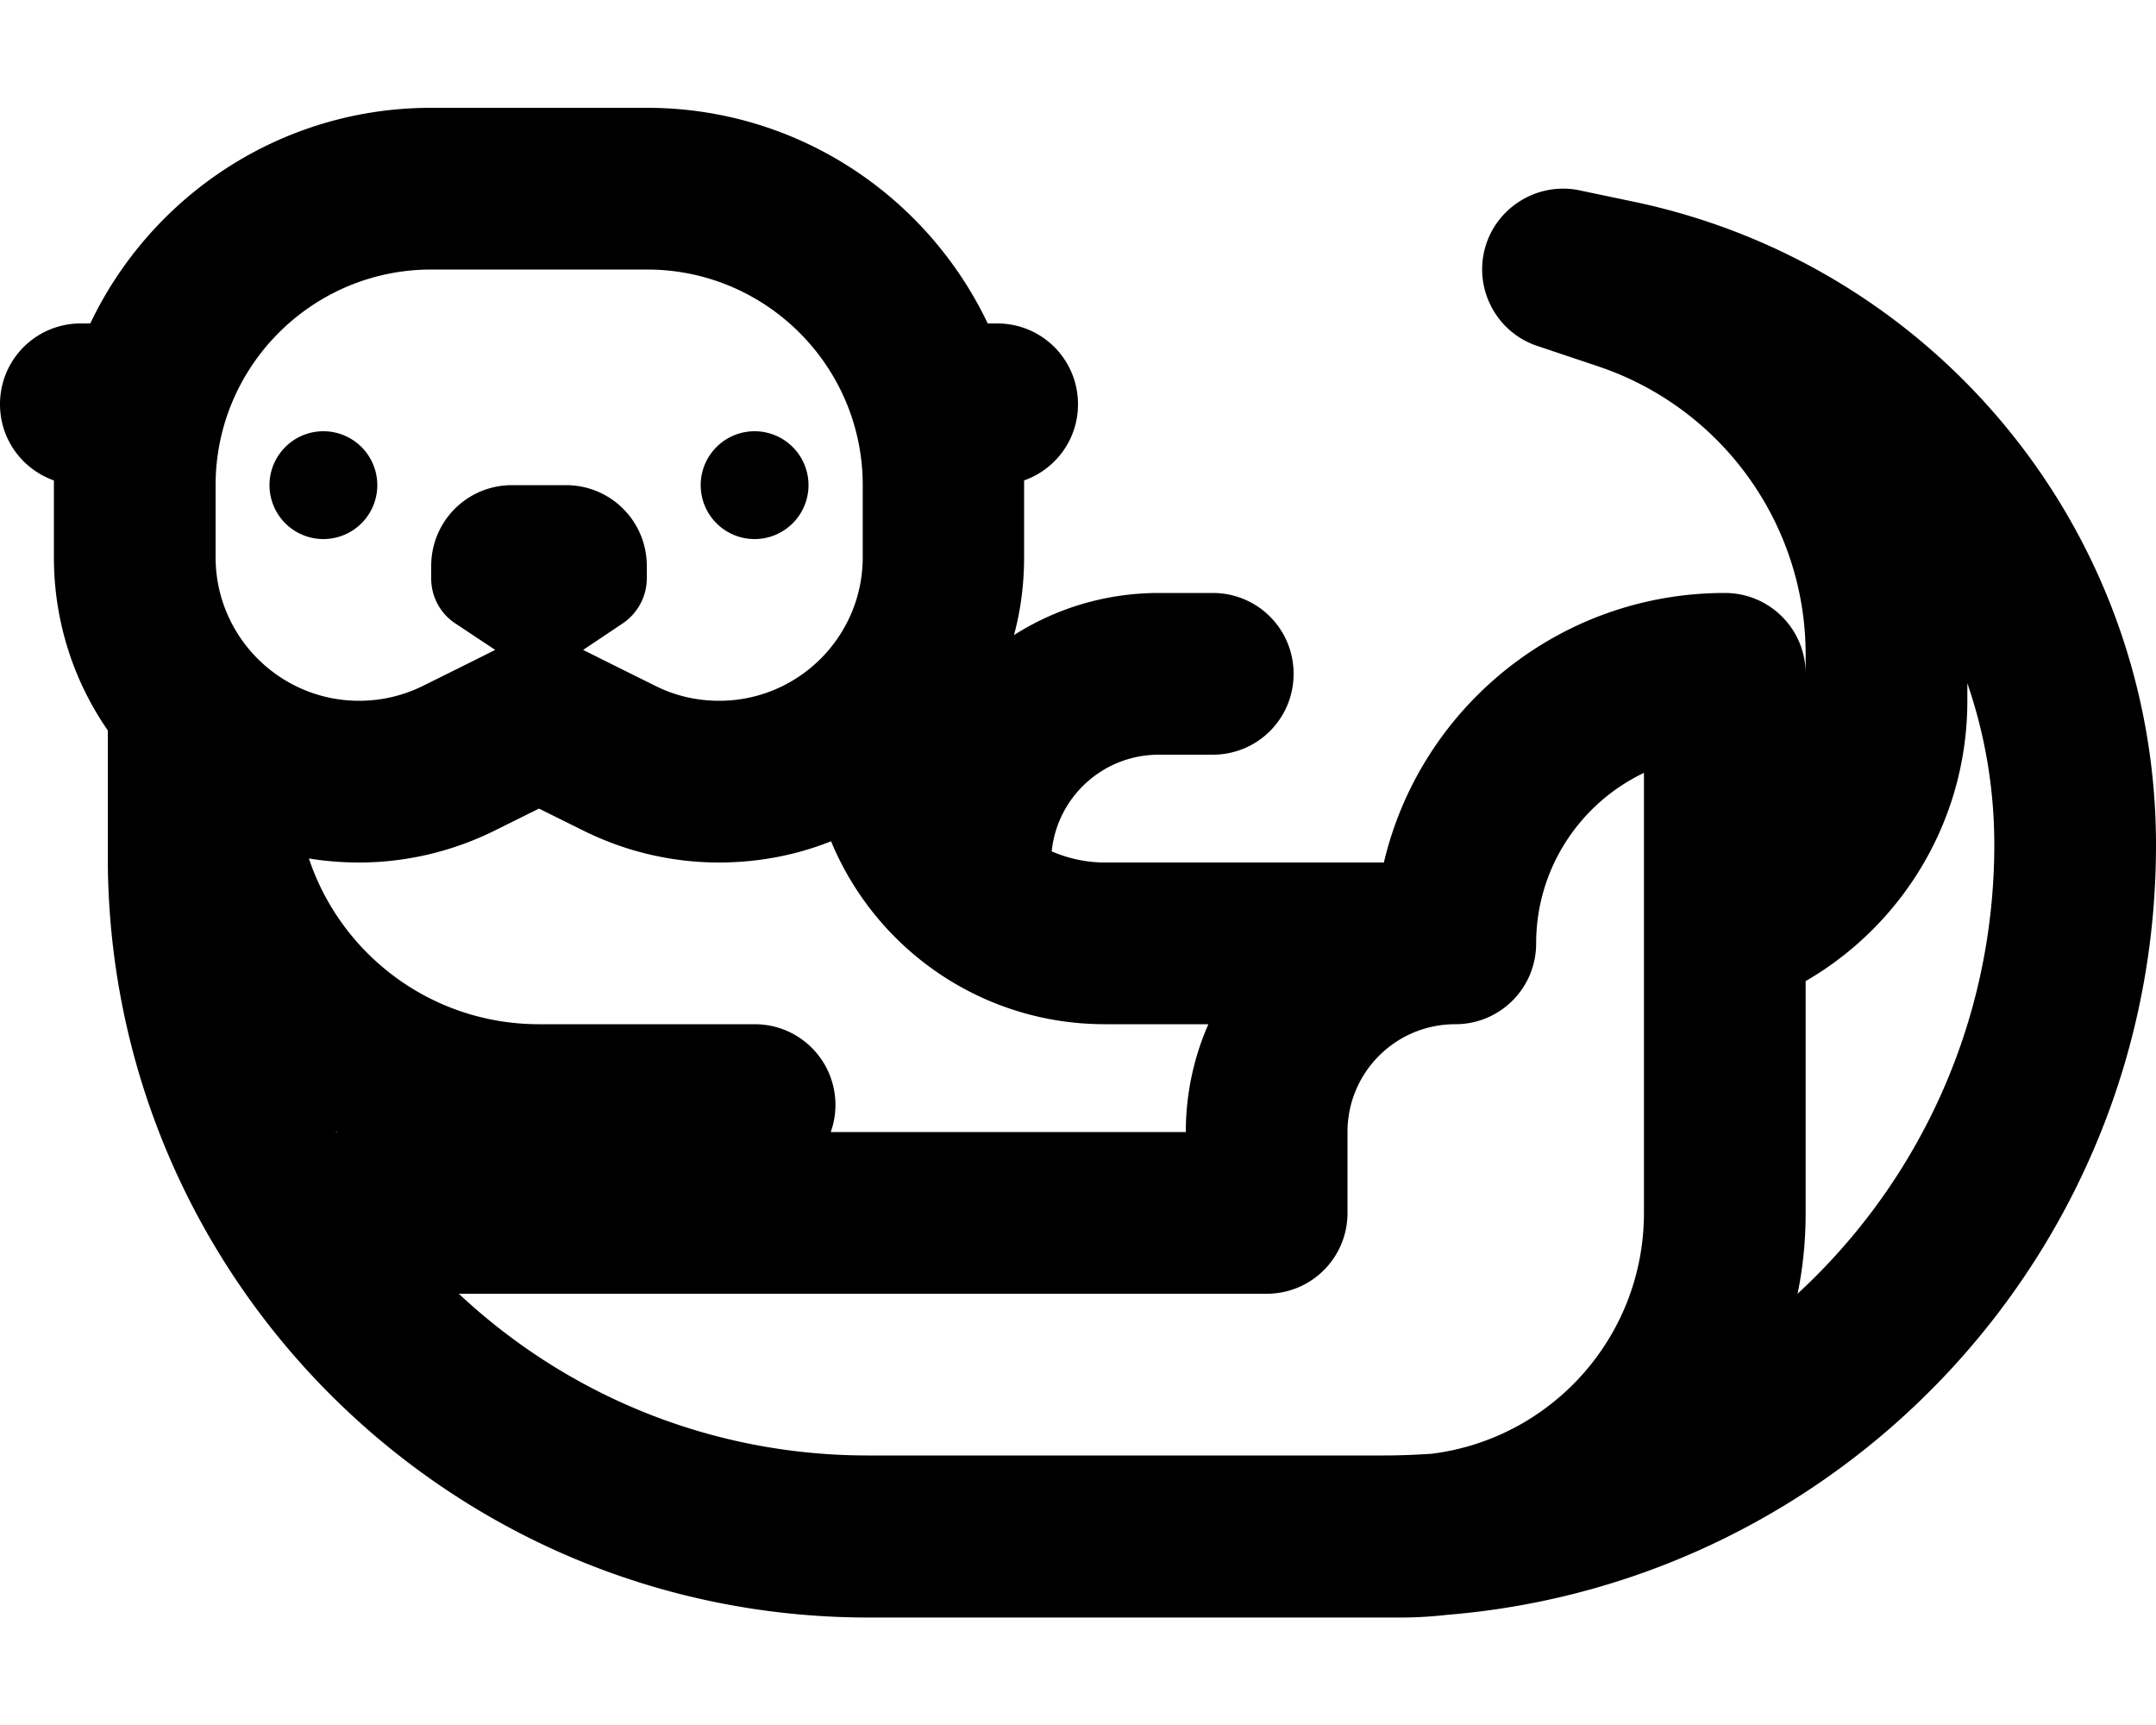 <svg xmlns="http://www.w3.org/2000/svg" viewBox="0 0 640 512"><!--! Font Awesome Pro 6.5.2 by @fontawesome - https://fontawesome.com License - https://fontawesome.com/license (Commercial License) Copyright 2024 Fonticons, Inc. --><path d="M135.1 185c-4.5-3-7.1-8-7.1-13.3V168c0-13.3 10.7-24 24-24h16c13.3 0 24 10.7 24 24v3.7c0 5.3-2.7 10.3-7.1 13.3l-11.8 7.9 8.4 4.2 12.9 6.4c5.9 3 12.4 4.5 19.1 4.5c23.5 0 42.6-19.1 42.6-42.6V144c0-35.3-28.7-64-64-64H128c-35.3 0-64 28.7-64 64v21.4c0 23.5 19.1 42.6 42.6 42.6c6.6 0 13.1-1.5 19.1-4.5l12.9-6.4 8.4-4.2L135.1 185zM160 240l-12.9 6.4c-12.6 6.3-26.5 9.6-40.5 9.6c-5.1 0-10.1-.4-14.9-1.2c9.5 28.6 36.5 49.2 68.3 49.2h64c13.3 0 24 10.7 24 24c0 2.8-.5 5.5-1.4 8H352c0-11.4 2.4-22.2 6.7-32H328c-36.7 0-68.1-22.4-81.3-54.3c-10.3 4.1-21.5 6.3-33.3 6.3c-14.1 0-27.9-3.3-40.5-9.6L160 240zm250.8 16c10.8-45.9 52-80 101.2-80c13.3 0 24 10.7 24 24v-5.7c0-38.8-24.9-73.3-61.7-85.6l-17.9-6c-12.1-4-18.9-16.8-15.6-29s15.7-19.8 28.1-17.2l16.2 3.4C575.4 78.9 640 158.5 640 250.8c0 120.3-92.6 218.9-210.4 228.5c-4.5 .5-9 .8-13.6 .8h-5.2H384 257.6C133 480 32 379 32 254.4V216.8c-10.1-14.6-16-32.3-16-51.4V144l0-1.4C6.7 139.3 0 130.5 0 120c0-13.3 10.7-24 24-24h2.8C44.8 58.2 83.3 32 128 32h64c44.7 0 83.2 26.2 101.2 64H296c13.3 0 24 10.7 24 24c0 10.5-6.7 19.3-16 22.6l0 1.4v21.4c0 8-1 15.7-3 23.1c12.4-7.9 27.2-12.5 43-12.5h16c13.3 0 24 10.7 24 24s-10.7 24-24 24H344c-16.6 0-30.2 12.6-31.8 28.7c4.9 2.1 10.2 3.3 15.8 3.3h82.8zM99.7 335.8l.1 .2h.3l-.4-.2zM410.8 432c4.7 0 9.4-.2 14.1-.5c35.6-4.4 63.1-34.7 63.1-71.5V304 256 229.4c-18.9 9-32 28.3-32 50.6c0 13.3-10.7 24-24 24c-17.7 0-32 14.3-32 32v24c0 13.3-10.7 24-24 24H136.2c31.8 29.8 74.5 48 121.4 48H384h26.8zM536 360c0 8.2-.8 16.3-2.4 24c35.9-33.1 58.4-80.6 58.4-133.3c0-16.7-2.8-32.8-8-47.9V208c0 35.5-19.3 66.6-48 83.2V360zM96 128a16 16 0 1 1 0 32 16 16 0 1 1 0-32zm112 16a16 16 0 1 1 32 0 16 16 0 1 1 -32 0z"/></svg>